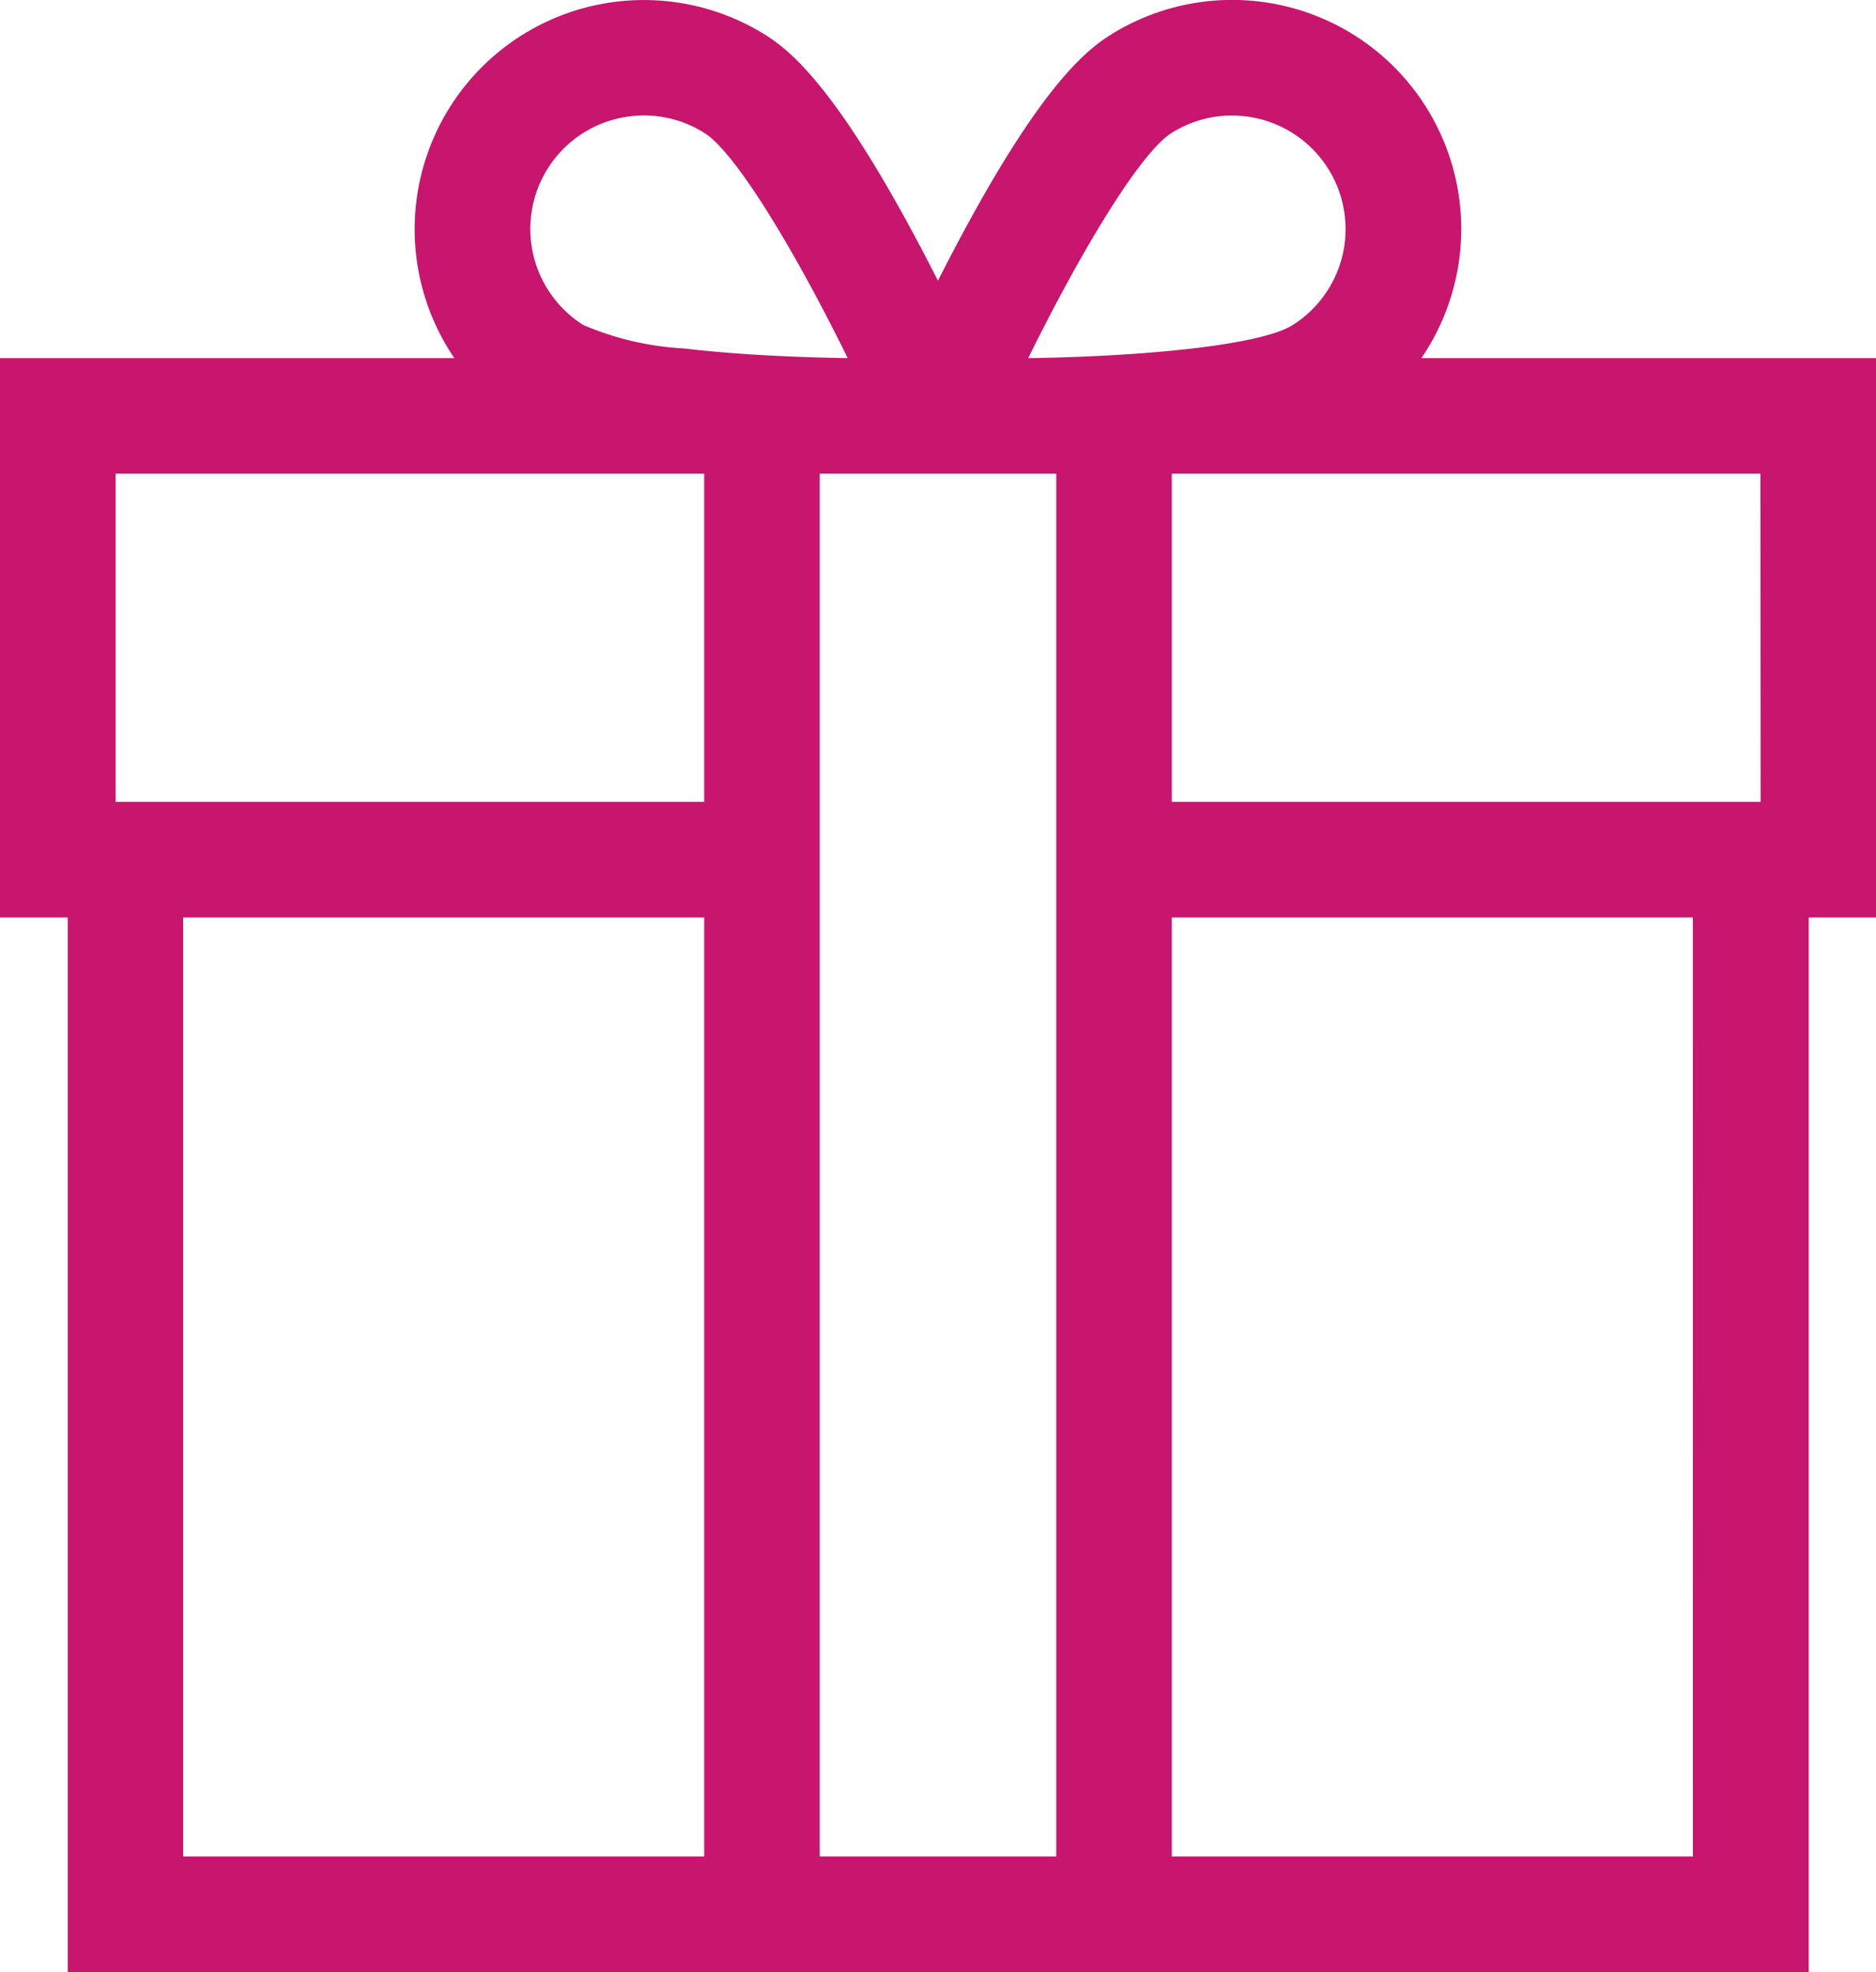 <svg xmlns="http://www.w3.org/2000/svg" width="47.089" height="49.502" viewBox="0 0 47.089 49.502"><g id="gift-box" transform="translate(-12.479 0)"><g id="Grupo_1102" data-name="Grupo 1102" transform="translate(12.479 0)"><path id="Caminho_10547" data-name="Caminho 10547" d="M59.568,8.99H48.156A5.75,5.75,0,0,0,40.331.89c-.678.429-1.809,1.433-3.8,5.176-.178.335-.348.664-.509.98-.16-.316-.331-.645-.509-.98-1.99-3.743-3.121-4.746-3.8-5.176a5.753,5.753,0,0,0-7.829,8.1H12.479V23.03h1.7V49.5h43.7V23.03h1.7V8.99ZM41.882,3.341A2.829,2.829,0,0,1,43.4,2.9a2.906,2.906,0,0,1,.629.07,2.85,2.85,0,0,1,.9,5.188c-.8.507-3.726.789-6.641.832C39.576,6.372,41.083,3.847,41.882,3.341Zm-15.65.883a2.838,2.838,0,0,1,1.784-1.256,2.906,2.906,0,0,1,.629-.07,2.83,2.83,0,0,1,1.52.443c.8.506,2.306,3.031,3.592,5.648-1.457-.022-2.918-.1-4.114-.243a7.384,7.384,0,0,1-2.527-.59,2.851,2.851,0,0,1-.884-3.932ZM30.155,46.6H17.076V23.03H30.155Zm0-26.472H15.38V11.89H30.155v8.239ZM38.992,46.6H33.055V11.89h5.937Zm15.98,0H41.892V23.03H54.971Zm1.7-26.472H41.892V11.89H56.667Z" transform="translate(-12.479 0)" fill="#c8156d"></path></g></g></svg>